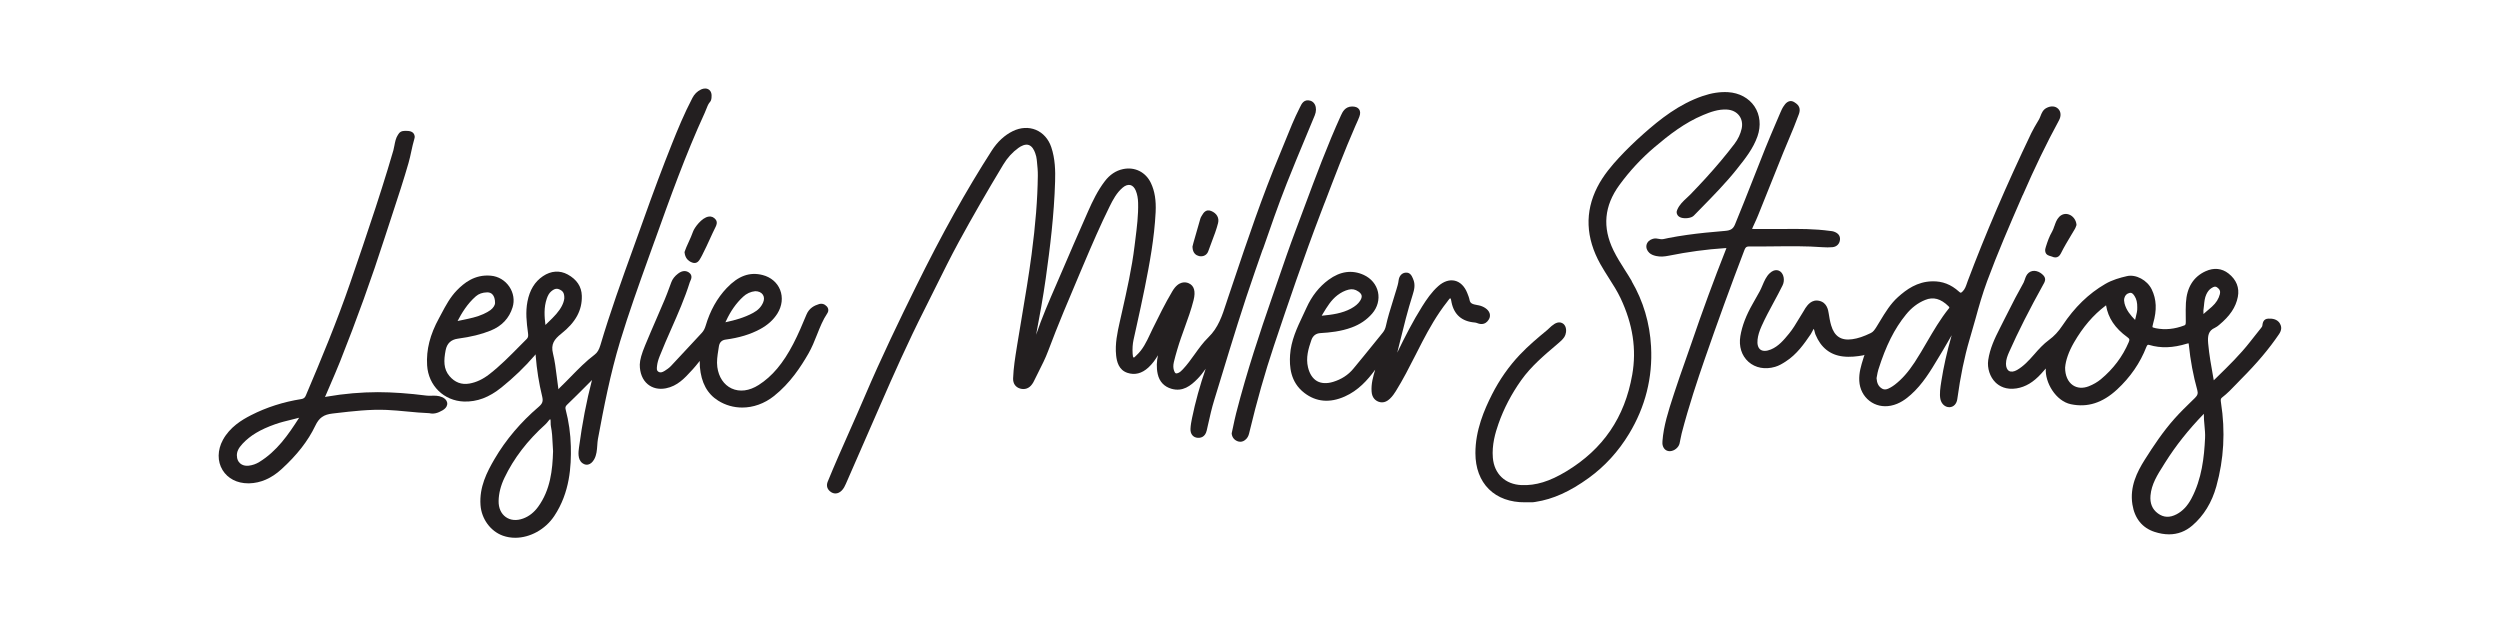 <?xml version="1.0" encoding="UTF-8"?> <svg xmlns="http://www.w3.org/2000/svg" id="Layer_1" viewBox="0 0 612 153.3"><defs><style>.cls-1{fill:#231f20;}</style></defs><path class="cls-1" d="m309.13,61.09c1.85-5.34,3.76-10.86,5.87-16.2,1.52-3.86,3.15-7.75,4.72-11.52.72-1.72,1.43-3.43,2.14-5.15.37-.9.39-1.87.04-2.59-.24-.49-.64-.84-1.13-.98-1.56-.45-2.14.78-2.49,1.51l-.13.26c-1.33,2.61-2.43,5.36-3.5,8.02-.44,1.09-.87,2.17-1.33,3.25-4.33,10.33-7.95,21.09-11.45,31.5l-1.2,3.56c-.16.47-.31.95-.47,1.42-1.01,3.12-1.97,6.06-4.36,8.38-1.31,1.27-2.37,2.76-3.4,4.2-.89,1.24-1.8,2.52-2.86,3.64-.37.39-.68.69-1.06.87-.22.1-.51.2-.69.12-.18-.07-.32-.35-.4-.58-.24-.62-.26-1.33-.07-2.16.23-1,.53-2.01.81-2.99l.07-.23c.51-1.75,1.15-3.51,1.76-5.2.79-2.18,1.61-4.44,2.19-6.75.54-2.16.14-3.55-1.2-4.13-.68-.3-2.42-.7-3.98,1.93-1.8,3.03-3.37,6.22-4.89,9.31-.19.39-.38.78-.56,1.18-.92,1.96-1.8,3.81-3.36,5.23-.07.07-.15.14-.22.22-.35.36-.39.34-.46.31-.17-.08-.21-.33-.25-.91-.08-1.28,0-2.4.22-3.42l.74-3.35c.68-3.08,1.38-6.25,2.01-9.4,1.17-5.84,2.34-12.09,2.66-18.5.14-2.89-.22-5.15-1.15-7.12-1.27-2.69-3.95-4.04-6.85-3.42-1.74.37-3.23,1.37-4.44,2.96-1.77,2.32-3,4.9-4.08,7.34l-.83,1.89c-1.74,3.96-3.54,8.05-5.26,12.1-.56,1.33-1.14,2.64-1.71,3.96-1.73,3.98-3.52,8.09-4.94,12.3.86-4.55,1.72-9.22,2.37-13.86,1.04-7.44,2.04-15.46,2.28-23.68.08-2.55.02-5.55-.94-8.39-.68-2-2.02-3.5-3.77-4.23-1.75-.72-3.75-.61-5.64.31-2.02.99-3.76,2.6-5.15,4.76-6.26,9.74-12.19,20.38-18.66,33.5-3.86,7.82-8.35,17.09-12.41,26.61-1.21,2.84-2.49,5.72-3.72,8.5-1.8,4.05-3.66,8.25-5.37,12.43-.42,1.02-.12,1.96.82,2.57.34.22.71.33,1.07.33.53,0,1.05-.23,1.51-.69.51-.51.81-1.13,1.04-1.67l2.57-5.88c2.01-4.58,4.01-9.16,6.01-13.75,3-6.89,6.61-15.02,10.69-23.09.89-1.76,1.76-3.52,2.64-5.29,1.83-3.69,3.72-7.51,5.72-11.19,3.35-6.15,6.92-12.34,10.89-18.93,1.01-1.68,2.26-3.05,3.72-4.1.67-.48,1.64-.99,2.5-.72.85.27,1.35,1.24,1.61,2,.21.59.33,1.09.37,1.55l.05.46c.12,1.16.24,2.37.22,3.53-.07,5.8-.56,11.93-1.53,19.28-.67,5.09-1.54,10.25-2.38,15.24-.38,2.27-.76,4.54-1.13,6.81l-.1.63c-.4,2.49-.82,5.06-.91,7.64-.04,1.25.59,2.16,1.72,2.49,1.16.33,2.2-.04,2.92-1.06.21-.29.36-.54.47-.79.35-.73.72-1.46,1.09-2.19.83-1.65,1.7-3.35,2.36-5.12,2.4-6.42,5.13-12.83,7.76-19.03l.87-2.05c2.18-5.14,4.17-9.77,6.47-14.41.8-1.62,1.7-3.3,3.16-4.54.64-.55,1.31-.77,1.88-.63.56.14,1.03.63,1.34,1.39.35.86.53,1.83.56,2.96.08,2.99-.3,6.02-.67,8.95l-.2,1.61c-.66,5.46-1.9,10.93-3.09,16.22l-.55,2.44c-.55,2.48-1.18,5.29-.87,8.15.16,1.48.62,3.54,2.76,4.25,1.8.6,3.52.17,5.12-1.29.97-.89,1.72-1.92,2.36-3.02-.32,1.5-.41,3.02-.06,4.61.41,1.85,1.59,3.1,3.39,3.61,2.73.77,4.67-.72,6.35-2.44.75-.77,1.4-1.6,2-2.47-1.41,4.08-2.53,8.14-3.34,12.08-.16.79-.34,1.71-.38,2.62-.06,1.28.65,2.15,1.81,2.21.64.03,1.78-.15,2.16-1.78l.32-1.41c.45-2.02.92-4.12,1.54-6.11.59-1.94,1.19-3.88,1.78-5.82,2.58-8.49,5.26-17.26,8.24-25.77.61-1.75,1.22-3.5,1.83-5.25Z"></path><path class="cls-1" d="m160.27,58.94c3.72-10.38,7.56-21.12,12.25-31.32.12-.26.24-.56.36-.87.22-.56.45-1.15.71-1.51.03-.05.07-.09.11-.14.1-.12.22-.26.31-.45.13-.27.15-.54.17-.76.03-.37.06-.84-.13-1.3-.16-.39-.45-.67-.83-.82-.69-.26-1.4.03-1.67.17-.9.44-1.57,1.11-2.05,2.04-1.99,3.8-3.63,7.78-5,11.22-2.26,5.66-4.51,11.65-7.08,18.88-.79,2.23-1.59,4.45-2.4,6.68-2.79,7.72-5.67,15.71-8.04,23.73-.33,1.12-.76,1.84-1.4,2.32-2.14,1.61-4.01,3.53-5.82,5.38-.87.89-1.77,1.81-2.68,2.68-.09.08-.18.19-.26.29-.03.04-.07.09-.11.13-.02-.1-.04-.24-.05-.33l-.03-.22c-.13-.86-.24-1.73-.34-2.6-.23-1.85-.46-3.77-.92-5.61-.56-2.27.29-3.46,2.05-4.86,3.52-2.79,5.11-5.73,5.01-9.26-.06-2.25-1.23-4-3.46-5.22-1.94-1.06-4.09-.91-6.06.42-2,1.35-3.24,3.38-3.79,6.21-.49,2.56-.23,5.01.14,7.73.1.72.02,1.09-.3,1.41-.6.59-1.19,1.2-1.78,1.79-2.33,2.36-4.73,4.8-7.39,6.86-1.6,1.24-3.18,1.98-4.85,2.28-1.94.35-3.6-.27-4.92-1.84-1.46-1.73-1.42-3.79-.92-6.35q.49-2.45,2.96-2.79c3.29-.45,5.77-1.06,8.05-1.98,2.74-1.11,4.55-3.03,5.37-5.7.52-1.69.23-3.52-.78-5.03-1.05-1.56-2.7-2.55-4.54-2.71-4-.37-6.66,1.88-8.32,3.59-1.63,1.68-2.71,3.7-3.75,5.66-.2.37-.4.75-.6,1.12-2.23,4.07-3.16,7.74-2.93,11.57.3,4.98,4.11,8.71,9.06,8.87,3.18.08,6.08-.99,9.14-3.45,2.95-2.37,5.69-5,8.12-7.82l.11-.13s.09-.11.14-.16c0,.05,0,.11,0,.15,0,.08,0,.15.01.22.27,3.39.8,6.74,1.59,9.97.27,1.12.08,1.7-.81,2.47-4.45,3.8-8.1,8.11-10.85,12.81-1.84,3.14-3.77,6.86-3.44,11.31.25,3.38,2.45,6.38,5.48,7.47.96.34,1.98.51,3.01.51,3.59,0,7.35-2,9.57-5.34,3.82-5.75,4.17-12.15,4.05-17.07-.07-3.02-.5-6.05-1.27-9-.13-.49-.04-.79.35-1.16,1.64-1.57,3.28-3.21,4.85-4.79l.71-.71c.18-.18.36-.37.54-.56-1.35,5.18-2.39,10.59-3.18,16.51-.15,1.1-.39,2.94.83,3.85.56.42,1.06.42,1.39.35.58-.12,1.09-.57,1.5-1.29.59-1.07.67-2.25.75-3.39.04-.55.07-1.07.16-1.56,1.44-7.77,3.04-16.02,5.45-23.97,2.09-6.88,4.56-13.77,6.95-20.43l1.49-4.14Zm-26.17,44.29c.16-.2.46-.57.57-.6.12.04.13.3.13.81,0,.3,0,.62.06.92.29,1.39.36,2.81.42,4.19.03.66.06,1.29.11,1.9-.13,4.63-.66,9.47-3.64,13.59-1.01,1.4-2.25,2.37-3.68,2.89-1.6.59-3.11.46-4.26-.36-1.15-.82-1.78-2.21-1.75-3.92.03-1.85.51-3.76,1.43-5.68,2.3-4.8,5.59-9.09,10.05-13.11.2-.18.38-.41.56-.62Zm-.26-30.1c.29-.84.62-1.4,1.08-1.79.51-.44.94-.65,1.37-.65.21,0,.42.05.63.15.84.38,1.26.83,1.22,2.22-.14,1.18-.8,2.46-1.96,3.8-.6.7-1.29,1.36-1.95,2-.24.23-.48.46-.71.69,0,0,0,0,0,0-.25-2.08-.42-4.28.33-6.44Zm-21.82,5.44c.97-1.85,2.35-4.2,4.47-6.04.7-.61,1.62-.93,2.73-.96.03,0,.05,0,.08,0,.49,0,.9.15,1.21.46.46.45.69,1.21.68,2.2-.02.43-.42,1.17-1.14,1.69-.44.32-.99.63-1.71.96-1.58.72-3.24,1.06-5.01,1.43-.42.09-.84.17-1.26.26-.02,0-.04,0-.05.01Z"></path><path class="cls-1" d="m558.12,79.17c-.72-1.1-1.88-1.2-2.82-1.17-1.25.04-1.39,1.08-1.46,1.58l-.03.2c-.02.16-.23.42-.38.61-.43.56-.88,1.11-1.32,1.66-.43.54-.86,1.07-1.28,1.62-2.44,3.13-5.34,5.96-8.15,8.7l-.73.71-.02.02-.14-.78c-.48-2.68-.98-5.46-1.23-8.22-.17-1.9.05-3.15,1.64-3.85.4-.18.74-.46,1.01-.68,2.69-2.23,4.11-4.35,4.61-6.89.44-2.23-.35-4.21-2.28-5.73-1.64-1.28-3.57-1.47-5.59-.56-2.99,1.35-4.62,3.96-4.84,7.74-.07,1.13-.05,2.27-.04,3.37,0,.44.01.88.01,1.32,0,.63-.11.74-.35.84-2.36.91-4.71,1.15-6.97.7-.68-.14-.81-.24-.83-.27-.02-.05-.03-.25.17-.96.93-3.22.82-5.85-.36-8.28-1.1-2.27-3.87-3.76-6.07-3.25-1.66.38-3.59.91-5.31,1.92-4.08,2.37-7.5,5.7-10.47,10.16-.99,1.49-2.04,2.62-3.31,3.55-1.35.99-2.47,2.22-3.59,3.51-1.36,1.55-2.61,2.91-4.23,3.84-.75.43-1.46.52-1.95.23-.48-.28-.75-.92-.75-1.75,0-1.02.37-1.99.77-2.88,2.22-5.01,4.94-10.37,8.54-16.86.16-.29.59-1.07-.12-1.87-.9-1.02-2.47-1.6-3.61-.69-.57.46-.79,1.12-.98,1.7-.08.24-.16.48-.27.7-.34.66-.7,1.31-1.07,1.97-.33.59-.66,1.18-.97,1.78-.85,1.63-1.68,3.27-2.51,4.92-.42.84-.85,1.68-1.27,2.52-1.28,2.5-2.45,4.99-2.86,7.81-.28,1.98.42,4.12,1.78,5.46.92.9,2.56,1.88,5.17,1.46,2.2-.36,4.12-1.51,6.03-3.61.37-.41.74-.83,1.12-1.26-.24,3.4,2.43,7.98,6.15,8.75,4.07.85,7.75-.33,11.29-3.6,3.25-3.01,5.66-6.51,7.17-10.41.24-.62.43-.59.74-.5,2.79.84,5.8.73,9.2-.32.26-.08.37-.08.38-.09.02.03.07.14.09.42.37,3.75,1.07,7.48,2.07,11.07.21.76.07,1.25-.56,1.87l-.71.69c-1.42,1.38-2.88,2.8-4.23,4.31-2.89,3.23-5.25,6.79-7.37,10.15-1.88,2.98-3.71,6.61-3.02,10.95.54,3.41,2.41,5.72,5.4,6.7,1.25.41,2.44.61,3.57.61,2.12,0,4.03-.72,5.7-2.16,2.8-2.41,4.78-5.64,5.88-9.6,1.85-6.62,2.23-13.49,1.14-20.43-.12-.77-.1-1.03.25-1.3,1.29-.99,2.41-2.16,3.5-3.3.38-.4.77-.8,1.16-1.2,3.89-3.9,6.84-7.4,9.29-11.01.65-.95.71-1.84.18-2.64Zm-18.67,22.18s.03-.04.05-.05c0,.02,0,.04,0,.06-.01.96.07,1.91.16,2.83.1,1.06.19,2.06.14,3.08-.22,4.61-.78,9.97-3.35,14.79-.96,1.8-2.14,3.05-3.6,3.82-1.7.9-3.2.83-4.6-.2-1.37-1-1.97-2.47-1.81-4.36.24-2.79,1.68-5.07,3.21-7.48l.42-.67c2.56-4.07,5.63-7.94,9.38-11.82Zm-.06-25.11v-.23c.06-.38.1-.78.14-1.19.09-.94.18-1.91.59-2.78.32-.67.69-1.13,1.17-1.46.75-.52,1.11-.48,1.45-.24.64.44.86.96.69,1.65-.29,1.15-.92,2.16-1.95,3.09-.55.5-1.11.98-1.68,1.45l-.15.13c-.06.05-.11.1-.17.16-.02.02-.04.04-.07.06,0-.03,0-.07,0-.1,0-.1,0-.19-.01-.28,0-.08,0-.16,0-.27Zm-18.29,7.55c-1.49,3.5-3.79,6.55-6.83,9.07-.83.68-1.84,1.27-2.94,1.7-1.44.56-2.83.47-3.91-.27-1.2-.82-1.89-2.39-1.88-4.3.13-1.78.9-3.94,2.15-6.11,2.2-3.81,4.73-6.76,7.74-9.04.05-.04.1-.07.14-.1,0,.01,0,.03,0,.04.5,3.05,2.2,5.58,5.18,7.74.58.42.63.61.35,1.28Zm2.1-8.49c.04.74-.16,1.51-.36,2.32-.05.21-.11.43-.16.65,0,.02,0,.04-.01.05-1.1-1.12-2.17-2.39-2.59-4.05-.12-.49-.14-.92-.04-1.3.17-.67.59-1.1,1.26-1.26.08-.02.16-.03.24-.03.31,0,.61.18.99.78.48.74.69,1.61.67,2.81v.04Z"></path><path class="cls-1" d="m399.48,68.85c-.54-.93-1.12-1.84-1.7-2.75-.98-1.54-1.99-3.14-2.8-4.8-2.76-5.65-2.28-10.89,1.45-16.01,2.49-3.41,5.38-6.53,8.59-9.25,3.51-2.98,7.38-6,11.93-7.89,1.78-.74,3.7-1.45,5.8-1.33,1.26.07,2.33.6,3,1.48.65.86.87,1.99.61,3.19-.29,1.31-.88,2.57-1.76,3.73-2.08,2.74-4.4,5.5-7.07,8.43-1.16,1.27-2.38,2.56-3.72,3.95-.27.28-.57.56-.87.83-.89.82-1.81,1.68-2.32,2.85-.11.24-.21.52-.16.85.05.31.25.88,1.09,1.15.9.29,2.49.14,3.09-.49.6-.62,1.21-1.24,1.82-1.86,2.97-3.03,6.04-6.16,8.74-9.55l.12-.16c1.9-2.38,3.86-4.84,4.92-7.87.9-2.58.63-5.25-.74-7.3-1.38-2.06-3.74-3.33-6.48-3.49-1.98-.11-4.01.2-6.19.94-5.78,1.97-10.4,5.63-14.52,9.28-2.21,1.96-4.16,3.86-5.96,5.8-1.71,1.84-3.86,4.33-5.33,7.23-3.09,6.07-2.84,12.41.75,18.84.65,1.17,1.39,2.32,2.09,3.43,1.02,1.59,2.06,3.23,2.87,4.94,3,6.38,3.93,12.5,2.84,18.72-1.84,10.46-7.12,18.19-16.14,23.65-4.09,2.47-7.46,3.5-10.95,3.36-4-.17-6.7-2.74-7.03-6.7-.26-3.12.59-6.07,1.37-8.29,1.3-3.72,3.19-7.34,5.61-10.74,2.37-3.32,5.53-6.01,8.6-8.61l.43-.37c.5-.42,1.06-.9,1.49-1.54.39-.59.61-1.68.26-2.54-.22-.54-.64-.89-1.18-1.01-1.08-.22-2.09.73-2.83,1.43-.16.15-.3.29-.42.39-2.36,1.95-4.66,3.88-6.71,6.05-2.7,2.84-4.99,6.12-6.83,9.74-1.89,3.74-4.07,8.75-4.06,14.37,0,3.63,1.14,6.68,3.29,8.81,2.16,2.14,5.25,3.26,8.89,3.22h.48c.16,0,.33,0,.49,0,.23,0,.45,0,.68,0,.25,0,.5-.04.75-.08l.14-.02c4.3-.66,8.45-2.54,13.07-5.89,3.92-2.85,7.22-6.47,9.82-10.77,3.99-6.59,5.8-13.77,5.39-21.36-.31-5.74-1.9-11.12-4.73-15.97Z"></path><path class="cls-1" d="m495.18,47.76c2.89-6.65,5.78-12.63,8.85-18.28.58-1.06.51-2.15-.18-2.84-.7-.71-1.82-.78-2.91-.19-.83.44-1.15,1.25-1.43,1.97-.12.3-.23.58-.36.81l-.38.64c-.52.88-1.06,1.79-1.52,2.74-6.1,12.76-11.18,24.59-15.55,36.18-.07.19-.14.38-.2.57-.26.75-.5,1.45-1.05,1.98-.43.42-.48.42-.89.05-1.93-1.75-4.07-2.59-6.57-2.52-3.67.08-6.28,1.99-8.35,3.84-1.86,1.67-3.12,3.76-4.35,5.79-.3.5-.6,1-.91,1.49-.45.72-.81,1.25-1.39,1.53-1.77.86-3.18,1.33-4.55,1.52-2.74.39-4.39-.7-5.18-3.41-.28-.96-.45-1.97-.61-3-.11-.7-.4-2.55-2.27-2.98-1.89-.45-2.92,1.06-3.42,1.78-.08.12-.15.25-.22.37-.04.08-.09.16-.14.24-.43.66-.84,1.34-1.24,2.02-.73,1.22-1.48,2.49-2.39,3.59-1.32,1.61-2.58,3.12-4.45,3.9-1.09.45-2,.46-2.58.03-.57-.43-.82-1.3-.69-2.44.11-1.01.42-2.05,1.01-3.36.88-1.96,1.92-3.89,2.93-5.75.73-1.35,1.49-2.75,2.18-4.16.59-1.19.33-2.76-.57-3.42-.28-.2-1.28-.78-2.58.44-.85.79-1.32,1.91-1.78,2.99-.22.52-.43,1.01-.66,1.43-.57,1.03-1.15,2.05-1.73,3.08-1.63,2.86-2.58,5.36-3.01,7.88-.42,2.51.3,4.81,1.99,6.31,1.69,1.5,4.07,1.94,6.52,1.22.96-.28,1.78-.78,2.54-1.27,2.77-1.76,4.59-4.4,6.19-6.74.13-.19.25-.43.37-.67.1-.21.27-.56.32-.61.1.06.21.5.26.71.06.25.12.49.21.7,1.31,3.17,3.57,4.97,6.71,5.34,1.76.21,3.46-.01,4.89-.26.15-.03.28-.08.4-.15-.04.1-.08.19-.1.28l-.2.63c-.54,1.73-1.1,3.51-.99,5.48.11,2,1,3.73,2.49,4.89,1.47,1.14,3.33,1.56,5.25,1.18,2.14-.42,3.75-1.67,4.92-2.72,2.85-2.55,4.78-5.77,6.65-8.9.37-.62.75-1.25,1.13-1.87.44-.71.85-1.44,1.27-2.18.3-.52.6-1.05.91-1.58-1.18,4.14-1.98,7.72-2.52,11.18l-.04.26c-.2,1.26-.47,2.99-.2,4.22.26,1.17,1.14,1.96,2.17,1.96.03,0,.05,0,.08,0,.98-.04,1.72-.81,1.88-1.96.78-5.67,1.74-10.31,3-14.6l.21-.72c.43-1.47.87-2.95,1.27-4.43.8-2.94,1.7-6.09,2.84-9.17,2.55-6.89,5.52-13.74,8.4-20.36l.3-.69Zm-18.09,27.73c-2.08,2.59-3.76,5.47-5.39,8.26-.95,1.64-1.94,3.33-2.99,4.94-1.57,2.39-3.11,4.13-4.86,5.48-.3.23-.63.45-.99.66-.87.5-1.51.7-2.2.26-.8-.51-1.19-1.26-1.28-2.52.04-.18.07-.38.11-.58.09-.51.18-1.03.34-1.53,1.84-5.82,3.92-9.97,6.74-13.44,1.36-1.68,2.89-2.85,4.7-3.59,2-.82,3.83-.33,5.75,1.56.27.27.18.38.08.52Z"></path><path class="cls-1" d="m108.19,97.21c-.85-.39-1.77-.36-2.58-.34-.43.01-.83.02-1.2-.03-4.35-.55-8.25-.83-11.92-.84-3.97.01-8.21.35-12.51,1.1-.09.02-.18.04-.27.06-.04,0-.09.02-.15.03.02-.03.03-.06.04-.09.38-.88.76-1.77,1.14-2.65.84-1.94,1.7-3.94,2.5-5.93,4.09-10.28,7.77-20.49,10.94-30.35.59-1.83,1.19-3.65,1.79-5.48.72-2.19,1.44-4.37,2.14-6.57.75-2.34,1.34-4.3,1.88-6.17.28-.98.5-1.96.7-2.92.21-.99.44-2,.73-2.99.05-.18.14-.45.08-.77-.22-1.28-1.63-1.24-2.31-1.23h-.12c-.29.01-.64.04-.96.22-.33.18-.5.45-.69.74-.52.77-.7,1.72-.87,2.63-.07.4-.15.8-.25,1.16-.46,1.57-.93,3.13-1.4,4.7-.89,2.92-1.86,5.98-2.96,9.35-2.07,6.35-4.27,12.76-6.21,18.41-3.28,9.54-7.16,18.85-10.86,27.56-.24.57-.53.79-1.15.89-4.36.69-8.48,2.01-12.23,3.92-2.33,1.18-5.22,2.95-6.92,6.06-1.36,2.5-1.39,5.26-.09,7.39,1.27,2.07,3.55,3.25,6.28,3.25.08,0,.17,0,.25,0,2.79-.07,5.43-1.22,7.83-3.4,3.86-3.5,6.58-7,8.34-10.69.93-1.96,2.04-2.75,4.25-3l.87-.1c4.04-.47,8.22-.96,12.37-.78,1.66.07,3.29.23,5.02.39,1.76.17,3.58.34,5.44.41.95.25,2,.02,3.22-.71,1.04-.62,1.16-1.33,1.14-1.7-.02-.37-.22-1.06-1.31-1.55Zm-50.2,14.4v-.02c-.04-1,.36-1.86,1.38-2.96,1.87-2.01,4.32-3.48,7.96-4.77,1.32-.47,2.73-.81,4.08-1.14.6-.15,1.2-.29,1.82-.46-2.68,4.21-5.46,8.2-9.76,10.84-.79.49-1.67.79-2.59.9-.82.1-1.57-.1-2.1-.57-.5-.44-.78-1.09-.78-1.83Z"></path><path class="cls-1" d="m364.12,78.65c.72-.78.69-1.49.54-1.96-.34-1.04-1.61-1.73-2.65-1.94l-.33-.06c-1.14-.21-1.75-.36-1.92-1.21-.12-.62-.35-1.19-.58-1.76-.64-1.62-1.72-2.69-3.03-3-1.32-.31-2.76.16-4.07,1.33-1.63,1.45-2.85,3.24-3.93,4.96-2.29,3.65-4.22,7.43-6.1,11.31.2-.82.41-1.64.61-2.46.95-3.87,1.94-7.87,3.17-11.72.38-1.2.71-2.49.09-3.86l-.07-.17c-.24-.56-.66-1.5-1.81-1.36-.9.1-1.53.83-1.66,1.89-.09.77-.31,1.5-.55,2.28l-.17.54c-.23.79-.48,1.57-.72,2.36-.6,1.93-1.23,3.93-1.67,5.96-.14.64-.38,1.17-.75,1.62l-2.08,2.57c-1.72,2.13-3.44,4.25-5.19,6.35-1.24,1.49-2.89,2.55-4.92,3.17-1.53.46-2.89.39-3.93-.2-1.06-.61-1.82-1.77-2.2-3.36-.57-2.37.1-4.61.83-6.7q.56-1.59,2.24-1.69c2.29-.13,4.98-.4,7.61-1.37,2.03-.74,3.72-1.89,5.03-3.41,1.3-1.51,1.82-3.43,1.42-5.27-.4-1.83-1.67-3.35-3.47-4.18-2.86-1.31-5.77-.91-8.62,1.18-2.3,1.69-4.12,3.99-5.41,6.85-.29.65-.6,1.29-.9,1.93-1.42,3-2.89,6.11-3.12,9.64-.17,2.7,0,6.61,3.51,9.29,2.89,2.21,6.21,2.5,9.89.86,3.26-1.45,5.53-3.95,7.44-6.56-.52,1.71-1.02,3.48-.88,5.38.11,1.55.98,2.19,1.69,2.46.29.11.58.16.86.16.66,0,1.3-.29,1.91-.87.65-.61,1.12-1.31,1.46-1.86,1.77-2.84,3.3-5.85,4.78-8.76.57-1.13,1.15-2.26,1.73-3.38,1.6-3.06,3.58-6.61,6.08-9.76.07-.09.15-.2.22-.3.27-.39.43-.56.55-.53.12.03.2.47.24.71l.05.28c.63,3.01,2.53,4.66,5.65,4.92.22.02.43.07.6.14,1.28.53,2.08.07,2.53-.41Zm-31.61-7.31c.97.68,1.08,1.31.42,2.33-.47.72-1.16,1.3-2.22,1.88-2.16,1.16-4.58,1.49-7.07,1.73-.03,0-.06,0-.09,0l.29-.48c1.03-1.71,2.01-3.33,3.55-4.52.89-.68,1.79-1.14,2.76-1.38.85-.21,1.62-.07,2.36.45Z"></path><path class="cls-1" d="m202.38,74.99c-.53-.57-1.2-.76-1.91-.54-1.06.33-2.37.92-3.05,2.57-.96,2.33-2.01,4.81-3.23,7.16-2.46,4.75-5.15,7.95-8.46,10.06-2.3,1.47-4.66,1.77-6.64.85-1.89-.88-3.16-2.79-3.49-5.23-.19-1.41.03-2.79.26-4.25l.12-.78q.22-1.51,1.66-1.7c3.3-.44,6.05-1.27,8.42-2.55,1.87-1.01,3.26-2.26,4.25-3.83,1.15-1.84,1.39-3.95.66-5.8-.71-1.79-2.27-3.11-4.27-3.62-3.17-.82-5.97.2-8.8,3.18-2.34,2.46-4.07,5.56-5.15,9.22-.22.74-.52,1.31-.96,1.77l-2.44,2.63c-1.69,1.82-3.38,3.65-5.09,5.46-.46.49-1.06.89-1.53,1.19-.67.42-1.11.49-1.54.23-.44-.26-.44-.65-.34-1.48.08-.68.27-1.4.63-2.31.89-2.26,1.89-4.53,2.86-6.73,1.62-3.67,3.3-7.48,4.53-11.41.03-.1.08-.2.13-.31.19-.41.65-1.37-.35-2.06-.55-.38-1.47-.65-2.67.28-.8.61-1.33,1.29-1.63,2.08-.17.44-.33.88-.49,1.32-.35.96-.72,1.95-1.12,2.9-.67,1.58-1.35,3.16-2.03,4.73-.94,2.16-1.87,4.32-2.77,6.5-.87,2.09-1.29,3.59-1.32,4.71v.02c-.01,2.05.68,3.77,1.96,4.82,1.17.97,2.74,1.32,4.43.99,2.83-.55,4.6-2.49,6.3-4.35l.34-.37c.46-.5.88-1.03,1.29-1.54.12-.15.24-.3.36-.45,0,.07,0,.13,0,.2,0,.42,0,.83.03,1.25.34,3.9,1.81,6.61,4.48,8.28,1.8,1.13,3.83,1.69,5.89,1.69,2.68,0,5.42-.95,7.76-2.81,4-3.17,6.62-7.23,8.45-10.41.85-1.48,1.48-3.06,2.09-4.6.74-1.87,1.44-3.63,2.52-5.24.38-.57.33-1.22-.14-1.73Zm-24.8,3.93s.07-.18.11-.26l.08-.16c1.09-2.35,2.43-4.26,4.12-5.84.85-.8,1.88-1.27,2.99-1.38.82,0,1.5.31,1.86.85.35.51.38,1.18.09,1.87-.45,1.09-1.25,1.94-2.46,2.59-2.2,1.2-4.57,1.81-6.4,2.21l-.11.02c-.1.02-.27.06-.29.11Z"></path><path class="cls-1" d="m428.15,60.33c2.06.03,4.15,0,6.17-.02,3.85-.04,7.83-.09,11.73.2.93.07,1.77.07,2.54,0,1.04-.09,1.77-.83,1.84-1.87.07-.92-.44-1.58-1.52-1.95-.25-.09-.5-.11-.72-.14l-.2-.02c-3.79-.52-7.5-.52-11.6-.47h-2.08c-1.6,0-3.19,0-4.79,0-.12,0-.39,0-.61-.02.07-.19.18-.42.22-.52l.29-.63c.33-.71.66-1.43.95-2.15.89-2.21,1.77-4.42,2.66-6.63,1.16-2.9,2.32-5.8,3.49-8.7.44-1.07.89-2.14,1.34-3.21.86-2.04,1.75-4.16,2.52-6.29.5-1.38-.09-2.17-.76-2.64-.47-.34-1.17-.85-2.08-.26-.42.27-.68.66-.89.97-.37.54-.57,1.02-.81,1.57l-1.01,2.36c-.9,2.1-1.83,4.28-2.7,6.44-1.02,2.52-2.01,5.06-3,7.59-1.42,3.61-2.89,7.35-4.4,11-.44,1.07-1.05,1.47-2.39,1.58-3.46.29-6.37.57-9.3.98-1.66.23-3.17.49-4.63.77-.17.03-.33.07-.5.11-.46.11-.9.21-1.3.18-.18-.01-.35-.05-.51-.08-.41-.08-.87-.18-1.46-.02-.81.22-1.41.79-1.57,1.49-.16.67.11,1.44.69,1.96.4.36.92.6,1.64.76,1.09.24,2.06.14,3.16-.08,4.61-.93,9.2-1.55,13.65-1.84.19-.01.32-.02.42-.02-.03.08-.07.2-.13.34-2.94,7.43-5.78,15.16-8.44,22.96-.52,1.53-1.06,3.05-1.6,4.58-.85,2.4-1.72,4.88-2.52,7.34l-.33,1.01c-1.17,3.59-2.37,7.31-2.64,11.02-.03.36-.04.78.1,1.2.26.8.88,1.27,1.67,1.27.03,0,.06,0,.09,0,1.05-.05,2.1-.9,2.33-1.9.08-.36.15-.73.22-1.09.09-.47.18-.94.3-1.4,1.74-6.69,3.91-13.16,5.6-18.05,3.2-9.24,6.49-18.28,9.78-26.87.26-.68.57-.79,1.04-.8Z"></path><path class="cls-1" d="m324.29,49.62c2.35-6.17,4.79-12.56,7.47-18.71.11-.24.21-.48.32-.72.24-.54.5-1.09.7-1.66.27-.73.24-1.33-.08-1.78-.32-.46-.91-.68-1.71-.68-1.74.02-2.35,1.37-2.72,2.17-3.34,7.34-6.19,15.01-8.95,22.42-.69,1.85-1.37,3.69-2.07,5.53-1.6,4.23-3.09,8.58-4.53,12.78-.51,1.49-1.02,2.98-1.54,4.46-2.6,7.5-5.93,17.42-8.57,27.72-.28,1.09-.51,2.2-.74,3.28-.11.51-.21,1.02-.33,1.53l-.02.1v.1c.09.85.57,1.5,1.37,1.83.21.09.47.15.75.15.46,0,.99-.18,1.51-.76.45-.5.59-1.08.71-1.6l.04-.17c1.76-7.35,3.76-14.41,5.96-20.98,3.49-10.43,7.29-21.6,11.48-32.56l.94-2.46Z"></path><path class="cls-1" d="m502.9,55.36c-.16.47-.3.91-.51,1.27-.75,1.31-1.11,2.36-1.57,3.81-.1.3-.24.74-.12,1.22.18.76.88.94,1.3,1.05.11.03.22.05.31.1.31.14.59.21.85.21.57,0,1.02-.33,1.35-1,.75-1.52,1.65-3.01,2.51-4.45.31-.52.62-1.04.93-1.56.12-.21.2-.43.26-.61l.11-.29v-.14c-.1-1.11-.84-2.11-1.84-2.46-.87-.31-1.75-.09-2.41.6-.62.65-.89,1.47-1.16,2.26Z"></path><path class="cls-1" d="m173.45,53.03c-1.66.25-3.45,2.68-3.8,3.68-.3.86-.69,1.72-1.07,2.55-.19.42-.38.83-.56,1.25-.11.25-.2.51-.29.76l-.16.44.02.15c.13,1.19.77,2.02,1.85,2.41.22.08.41.11.58.11.79,0,1.18-.69,1.39-1.06.05-.08.09-.16.14-.23.13-.2.23-.41.34-.63l.12-.25c.62-1.19,1.18-2.42,1.73-3.62.46-1.01.93-2.03,1.43-3.03.15-.3.55-1.1.06-1.77-.44-.6-1.07-.88-1.77-.77Z"></path><path class="cls-1" d="m293.45,62.67c.2.05.39.07.58.07.82,0,1.49-.47,1.77-1.28.27-.79.57-1.58.87-2.36.55-1.44,1.12-2.93,1.51-4.48.33-1.29-.33-2.43-1.71-2.98-1.26-.5-1.87.5-2.16.98-.05.09-.1.17-.15.25-.26.38-.37.81-.47,1.19l-.08.29c-.49,1.67-.96,3.35-1.44,5.02-.07.25-.13.5-.18.71l-.07.29v.09c.05,1.6.98,2.07,1.53,2.2Z"></path></svg> 